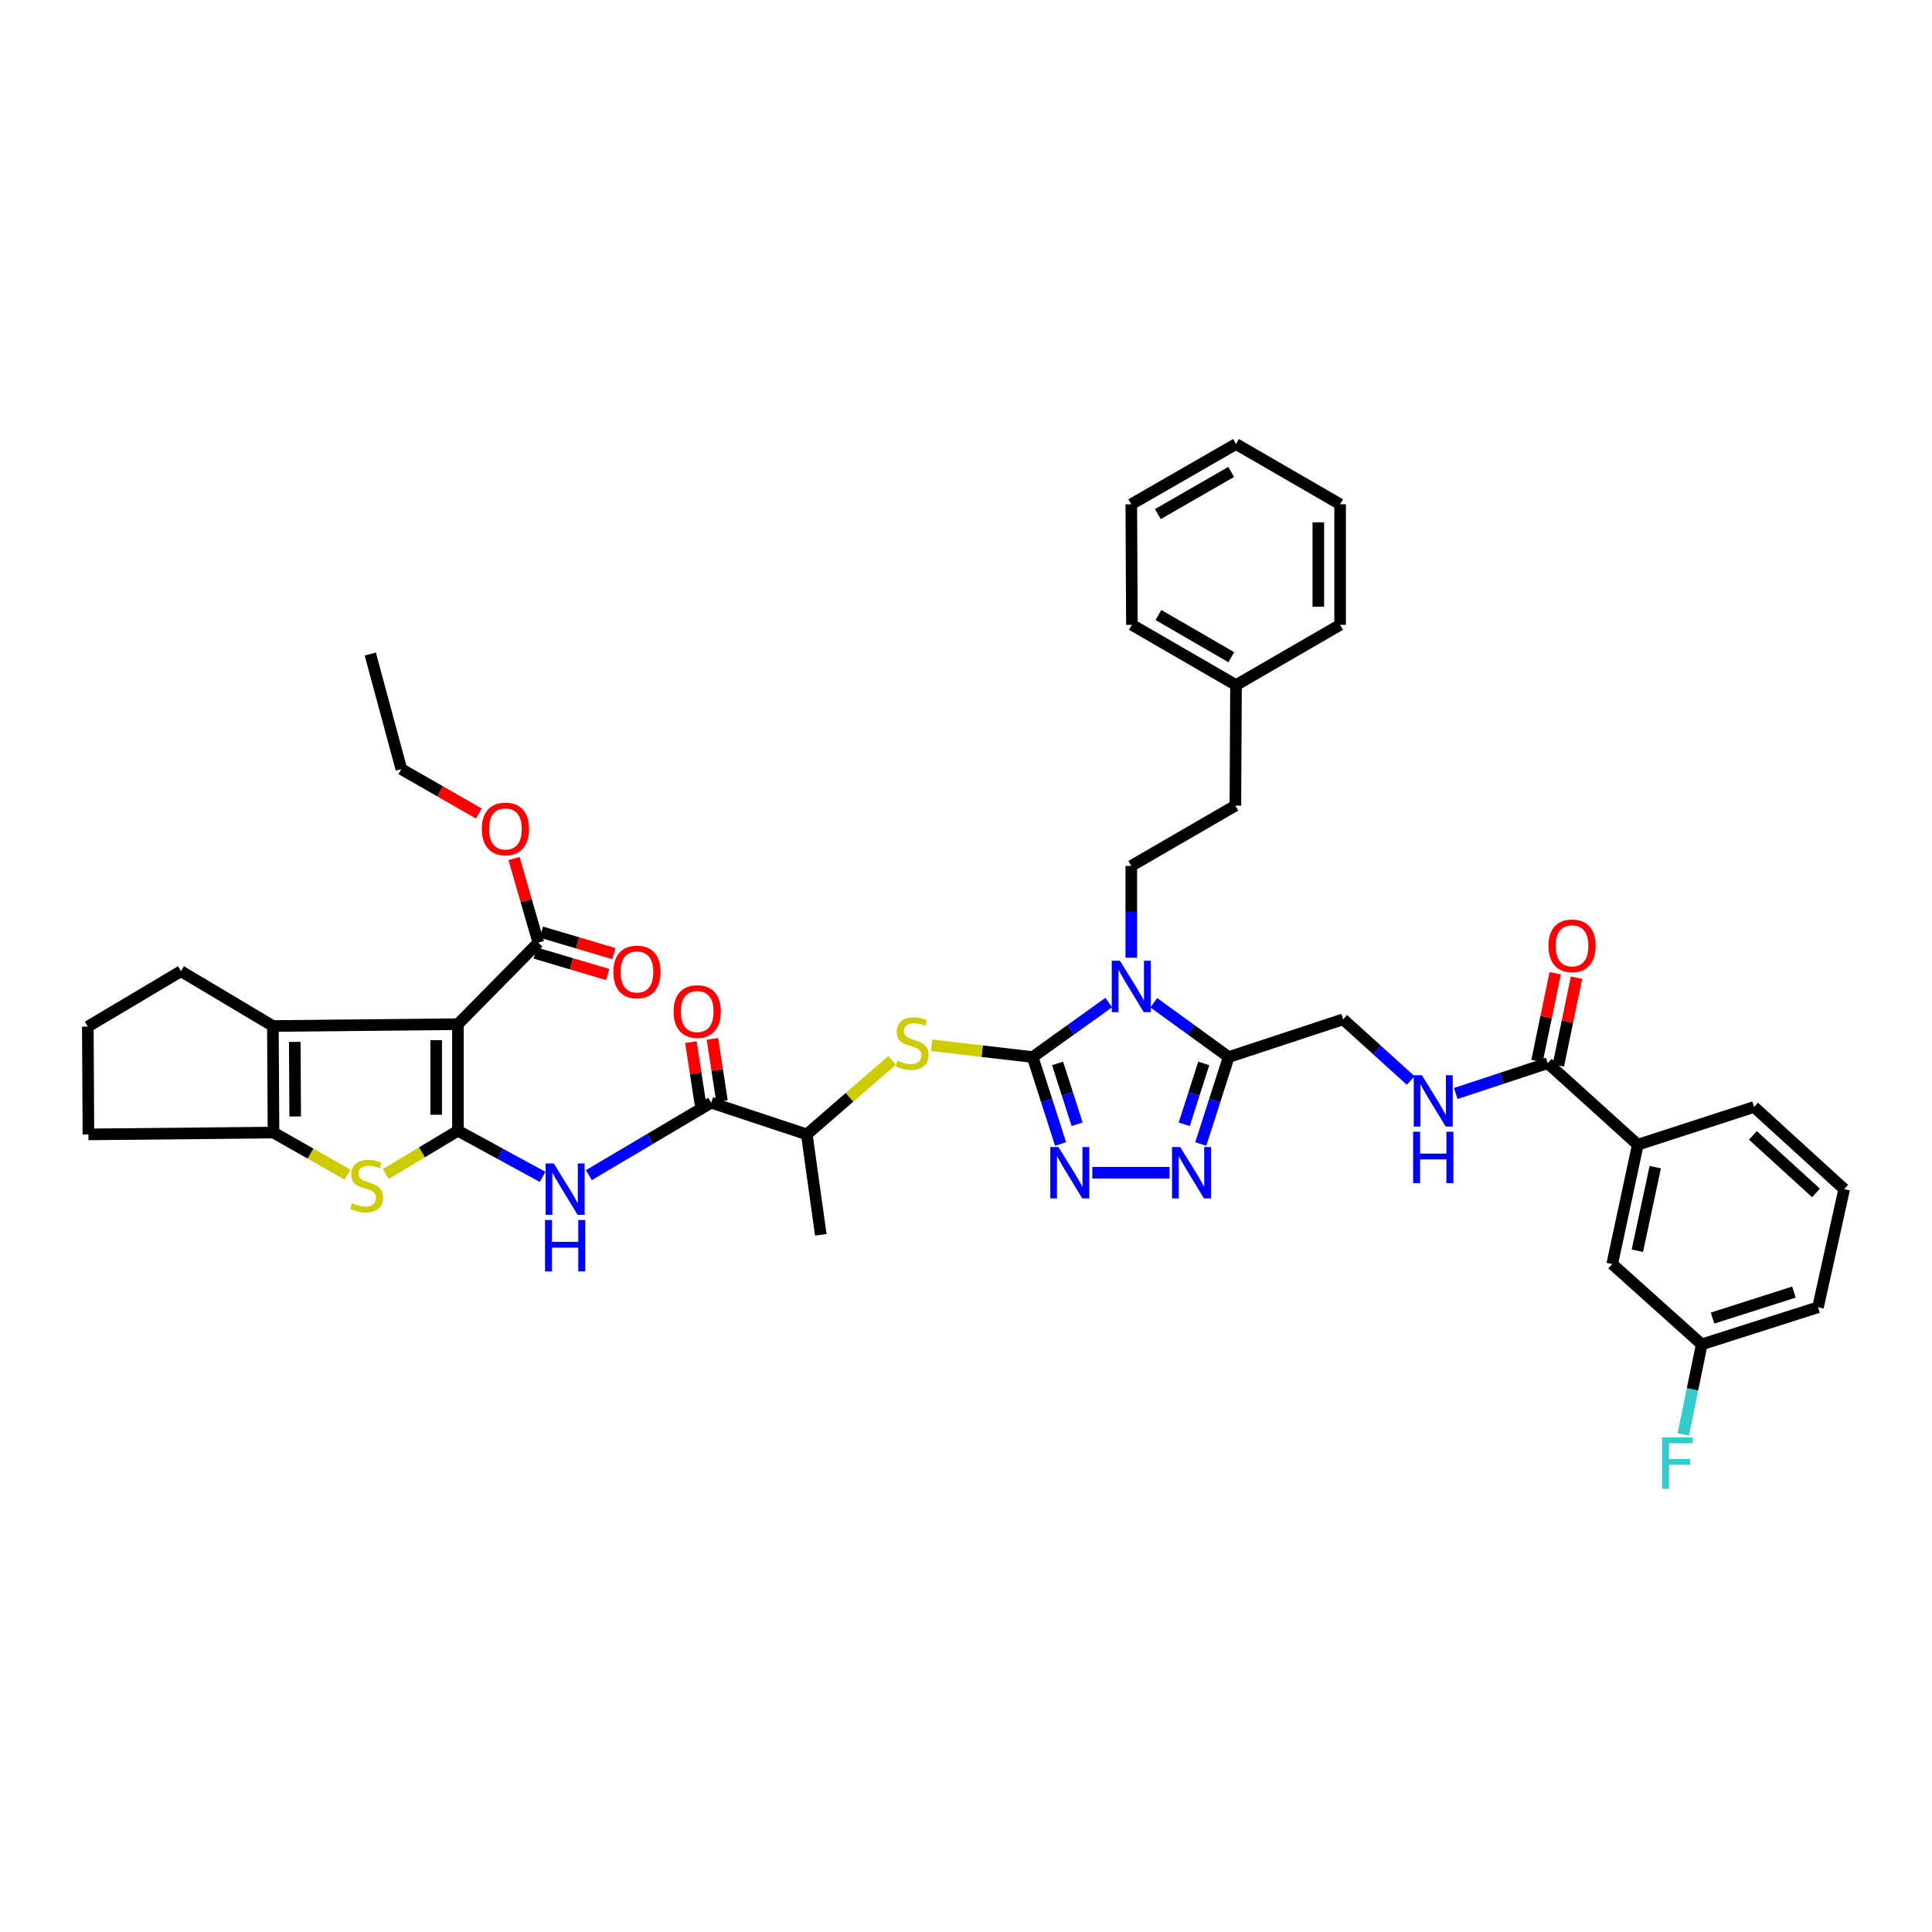 <?xml version='1.0' encoding='iso-8859-1'?>
<svg version='1.1' baseProfile='full'
              xmlns='http://www.w3.org/2000/svg'
                      xmlns:rdkit='http://www.rdkit.org/xml'
                      xmlns:xlink='http://www.w3.org/1999/xlink'
                  xml:space='preserve'
width='1000px' height='1000px' viewBox='0 0 1000 1000'>
<!-- END OF HEADER -->
<rect style='opacity:1.0;fill:#FFFFFF;stroke:none' width='1000' height='1000' x='0' y='0'> </rect>
<path class='bond-0' d='M 237.031,585.268 L 237.031,530.111' style='fill:none;fill-rule:evenodd;stroke:#000000;stroke-width:6px;stroke-linecap:butt;stroke-linejoin:miter;stroke-opacity:1' />
<path class='bond-0' d='M 225.757,576.995 L 225.757,538.385' style='fill:none;fill-rule:evenodd;stroke:#000000;stroke-width:6px;stroke-linecap:butt;stroke-linejoin:miter;stroke-opacity:1' />
<path class='bond-4' d='M 237.031,585.268 L 218.356,596.473' style='fill:none;fill-rule:evenodd;stroke:#000000;stroke-width:6px;stroke-linecap:butt;stroke-linejoin:miter;stroke-opacity:1' />
<path class='bond-4' d='M 218.356,596.473 L 199.682,607.678' style='fill:none;fill-rule:evenodd;stroke:#CCCC00;stroke-width:6px;stroke-linecap:butt;stroke-linejoin:miter;stroke-opacity:1' />
<path class='bond-8' d='M 237.031,585.268 L 258.937,597.208' style='fill:none;fill-rule:evenodd;stroke:#000000;stroke-width:6px;stroke-linecap:butt;stroke-linejoin:miter;stroke-opacity:1' />
<path class='bond-8' d='M 258.937,597.208 L 280.844,609.148' style='fill:none;fill-rule:evenodd;stroke:#0000FF;stroke-width:6px;stroke-linecap:butt;stroke-linejoin:miter;stroke-opacity:1' />
<path class='bond-6' d='M 237.031,530.111 L 141.249,531.063' style='fill:none;fill-rule:evenodd;stroke:#000000;stroke-width:6px;stroke-linecap:butt;stroke-linejoin:miter;stroke-opacity:1' />
<path class='bond-12' d='M 237.031,530.111 L 278.634,487.883' style='fill:none;fill-rule:evenodd;stroke:#000000;stroke-width:6px;stroke-linecap:butt;stroke-linejoin:miter;stroke-opacity:1' />
<path class='bond-1' d='M 573.894,518.93 L 554.2,533.03' style='fill:none;fill-rule:evenodd;stroke:#0000FF;stroke-width:6px;stroke-linecap:butt;stroke-linejoin:miter;stroke-opacity:1' />
<path class='bond-1' d='M 554.2,533.03 L 534.506,547.129' style='fill:none;fill-rule:evenodd;stroke:#000000;stroke-width:6px;stroke-linecap:butt;stroke-linejoin:miter;stroke-opacity:1' />
<path class='bond-5' d='M 597.201,519.025 L 616.585,533.077' style='fill:none;fill-rule:evenodd;stroke:#0000FF;stroke-width:6px;stroke-linecap:butt;stroke-linejoin:miter;stroke-opacity:1' />
<path class='bond-5' d='M 616.585,533.077 L 635.969,547.129' style='fill:none;fill-rule:evenodd;stroke:#000000;stroke-width:6px;stroke-linecap:butt;stroke-linejoin:miter;stroke-opacity:1' />
<path class='bond-14' d='M 585.554,495.718 L 585.554,471.958' style='fill:none;fill-rule:evenodd;stroke:#0000FF;stroke-width:6px;stroke-linecap:butt;stroke-linejoin:miter;stroke-opacity:1' />
<path class='bond-14' d='M 585.554,471.958 L 585.554,448.197' style='fill:none;fill-rule:evenodd;stroke:#000000;stroke-width:6px;stroke-linecap:butt;stroke-linejoin:miter;stroke-opacity:1' />
<path class='bond-2' d='M 534.506,547.129 L 508.355,544.087' style='fill:none;fill-rule:evenodd;stroke:#000000;stroke-width:6px;stroke-linecap:butt;stroke-linejoin:miter;stroke-opacity:1' />
<path class='bond-2' d='M 508.355,544.087 L 482.204,541.045' style='fill:none;fill-rule:evenodd;stroke:#CCCC00;stroke-width:6px;stroke-linecap:butt;stroke-linejoin:miter;stroke-opacity:1' />
<path class='bond-3' d='M 534.506,547.129 L 541.727,569.628' style='fill:none;fill-rule:evenodd;stroke:#000000;stroke-width:6px;stroke-linecap:butt;stroke-linejoin:miter;stroke-opacity:1' />
<path class='bond-3' d='M 541.727,569.628 L 548.948,592.127' style='fill:none;fill-rule:evenodd;stroke:#0000FF;stroke-width:6px;stroke-linecap:butt;stroke-linejoin:miter;stroke-opacity:1' />
<path class='bond-3' d='M 547.407,550.434 L 552.462,566.183' style='fill:none;fill-rule:evenodd;stroke:#000000;stroke-width:6px;stroke-linecap:butt;stroke-linejoin:miter;stroke-opacity:1' />
<path class='bond-3' d='M 552.462,566.183 L 557.517,581.932' style='fill:none;fill-rule:evenodd;stroke:#0000FF;stroke-width:6px;stroke-linecap:butt;stroke-linejoin:miter;stroke-opacity:1' />
<path class='bond-7' d='M 565.389,607.003 L 605.372,607.003' style='fill:none;fill-rule:evenodd;stroke:#0000FF;stroke-width:6px;stroke-linecap:butt;stroke-linejoin:miter;stroke-opacity:1' />
<path class='bond-9' d='M 179.856,607.986 L 160.709,597.103' style='fill:none;fill-rule:evenodd;stroke:#CCCC00;stroke-width:6px;stroke-linecap:butt;stroke-linejoin:miter;stroke-opacity:1' />
<path class='bond-9' d='M 160.709,597.103 L 141.562,586.22' style='fill:none;fill-rule:evenodd;stroke:#000000;stroke-width:6px;stroke-linecap:butt;stroke-linejoin:miter;stroke-opacity:1' />
<path class='bond-18' d='M 635.969,547.129 L 695.216,527.6' style='fill:none;fill-rule:evenodd;stroke:#000000;stroke-width:6px;stroke-linecap:butt;stroke-linejoin:miter;stroke-opacity:1' />
<path class='bond-44' d='M 635.969,547.129 L 628.746,569.628' style='fill:none;fill-rule:evenodd;stroke:#000000;stroke-width:6px;stroke-linecap:butt;stroke-linejoin:miter;stroke-opacity:1' />
<path class='bond-44' d='M 628.746,569.628 L 621.522,592.127' style='fill:none;fill-rule:evenodd;stroke:#0000FF;stroke-width:6px;stroke-linecap:butt;stroke-linejoin:miter;stroke-opacity:1' />
<path class='bond-44' d='M 623.067,550.433 L 618.011,566.182' style='fill:none;fill-rule:evenodd;stroke:#000000;stroke-width:6px;stroke-linecap:butt;stroke-linejoin:miter;stroke-opacity:1' />
<path class='bond-44' d='M 618.011,566.182 L 612.955,581.931' style='fill:none;fill-rule:evenodd;stroke:#0000FF;stroke-width:6px;stroke-linecap:butt;stroke-linejoin:miter;stroke-opacity:1' />
<path class='bond-26' d='M 141.249,531.063 L 93.665,502.696' style='fill:none;fill-rule:evenodd;stroke:#000000;stroke-width:6px;stroke-linecap:butt;stroke-linejoin:miter;stroke-opacity:1' />
<path class='bond-42' d='M 141.249,531.063 L 141.562,586.22' style='fill:none;fill-rule:evenodd;stroke:#000000;stroke-width:6px;stroke-linecap:butt;stroke-linejoin:miter;stroke-opacity:1' />
<path class='bond-42' d='M 152.57,539.273 L 152.79,577.883' style='fill:none;fill-rule:evenodd;stroke:#000000;stroke-width:6px;stroke-linecap:butt;stroke-linejoin:miter;stroke-opacity:1' />
<path class='bond-10' d='M 304.801,608.238 L 336.461,589.503' style='fill:none;fill-rule:evenodd;stroke:#0000FF;stroke-width:6px;stroke-linecap:butt;stroke-linejoin:miter;stroke-opacity:1' />
<path class='bond-10' d='M 336.461,589.503 L 368.121,570.768' style='fill:none;fill-rule:evenodd;stroke:#000000;stroke-width:6px;stroke-linecap:butt;stroke-linejoin:miter;stroke-opacity:1' />
<path class='bond-27' d='M 141.562,586.22 L 45.761,587.16' style='fill:none;fill-rule:evenodd;stroke:#000000;stroke-width:6px;stroke-linecap:butt;stroke-linejoin:miter;stroke-opacity:1' />
<path class='bond-16' d='M 368.121,570.768 L 417.597,587.16' style='fill:none;fill-rule:evenodd;stroke:#000000;stroke-width:6px;stroke-linecap:butt;stroke-linejoin:miter;stroke-opacity:1' />
<path class='bond-19' d='M 373.693,569.915 L 371.226,553.808' style='fill:none;fill-rule:evenodd;stroke:#000000;stroke-width:6px;stroke-linecap:butt;stroke-linejoin:miter;stroke-opacity:1' />
<path class='bond-19' d='M 371.226,553.808 L 368.76,537.701' style='fill:none;fill-rule:evenodd;stroke:#FF0000;stroke-width:6px;stroke-linecap:butt;stroke-linejoin:miter;stroke-opacity:1' />
<path class='bond-19' d='M 362.549,571.621 L 360.082,555.514' style='fill:none;fill-rule:evenodd;stroke:#000000;stroke-width:6px;stroke-linecap:butt;stroke-linejoin:miter;stroke-opacity:1' />
<path class='bond-19' d='M 360.082,555.514 L 357.615,539.407' style='fill:none;fill-rule:evenodd;stroke:#FF0000;stroke-width:6px;stroke-linecap:butt;stroke-linejoin:miter;stroke-opacity:1' />
<path class='bond-11' d='M 461.767,548.837 L 439.682,567.998' style='fill:none;fill-rule:evenodd;stroke:#CCCC00;stroke-width:6px;stroke-linecap:butt;stroke-linejoin:miter;stroke-opacity:1' />
<path class='bond-11' d='M 439.682,567.998 L 417.597,587.16' style='fill:none;fill-rule:evenodd;stroke:#000000;stroke-width:6px;stroke-linecap:butt;stroke-linejoin:miter;stroke-opacity:1' />
<path class='bond-20' d='M 277.032,493.288 L 295.787,498.844' style='fill:none;fill-rule:evenodd;stroke:#000000;stroke-width:6px;stroke-linecap:butt;stroke-linejoin:miter;stroke-opacity:1' />
<path class='bond-20' d='M 295.787,498.844 L 314.541,504.401' style='fill:none;fill-rule:evenodd;stroke:#FF0000;stroke-width:6px;stroke-linecap:butt;stroke-linejoin:miter;stroke-opacity:1' />
<path class='bond-20' d='M 280.235,482.478 L 298.99,488.034' style='fill:none;fill-rule:evenodd;stroke:#000000;stroke-width:6px;stroke-linecap:butt;stroke-linejoin:miter;stroke-opacity:1' />
<path class='bond-20' d='M 298.99,488.034 L 317.744,493.591' style='fill:none;fill-rule:evenodd;stroke:#FF0000;stroke-width:6px;stroke-linecap:butt;stroke-linejoin:miter;stroke-opacity:1' />
<path class='bond-25' d='M 278.634,487.883 L 272.349,466.128' style='fill:none;fill-rule:evenodd;stroke:#000000;stroke-width:6px;stroke-linecap:butt;stroke-linejoin:miter;stroke-opacity:1' />
<path class='bond-25' d='M 272.349,466.128 L 266.065,444.374' style='fill:none;fill-rule:evenodd;stroke:#FF0000;stroke-width:6px;stroke-linecap:butt;stroke-linejoin:miter;stroke-opacity:1' />
<path class='bond-13' d='M 801.082,550.299 L 777.29,558.143' style='fill:none;fill-rule:evenodd;stroke:#000000;stroke-width:6px;stroke-linecap:butt;stroke-linejoin:miter;stroke-opacity:1' />
<path class='bond-13' d='M 777.29,558.143 L 753.498,565.988' style='fill:none;fill-rule:evenodd;stroke:#0000FF;stroke-width:6px;stroke-linecap:butt;stroke-linejoin:miter;stroke-opacity:1' />
<path class='bond-17' d='M 801.082,550.299 L 847.714,592.496' style='fill:none;fill-rule:evenodd;stroke:#000000;stroke-width:6px;stroke-linecap:butt;stroke-linejoin:miter;stroke-opacity:1' />
<path class='bond-21' d='M 806.602,551.444 L 811.31,528.741' style='fill:none;fill-rule:evenodd;stroke:#000000;stroke-width:6px;stroke-linecap:butt;stroke-linejoin:miter;stroke-opacity:1' />
<path class='bond-21' d='M 811.31,528.741 L 816.019,506.039' style='fill:none;fill-rule:evenodd;stroke:#FF0000;stroke-width:6px;stroke-linecap:butt;stroke-linejoin:miter;stroke-opacity:1' />
<path class='bond-21' d='M 795.563,549.154 L 800.271,526.452' style='fill:none;fill-rule:evenodd;stroke:#000000;stroke-width:6px;stroke-linecap:butt;stroke-linejoin:miter;stroke-opacity:1' />
<path class='bond-21' d='M 800.271,526.452 L 804.979,503.749' style='fill:none;fill-rule:evenodd;stroke:#FF0000;stroke-width:6px;stroke-linecap:butt;stroke-linejoin:miter;stroke-opacity:1' />
<path class='bond-23' d='M 585.554,448.197 L 639.433,416.986' style='fill:none;fill-rule:evenodd;stroke:#000000;stroke-width:6px;stroke-linecap:butt;stroke-linejoin:miter;stroke-opacity:1' />
<path class='bond-15' d='M 730.185,559.267 L 712.7,543.433' style='fill:none;fill-rule:evenodd;stroke:#0000FF;stroke-width:6px;stroke-linecap:butt;stroke-linejoin:miter;stroke-opacity:1' />
<path class='bond-15' d='M 712.7,543.433 L 695.216,527.6' style='fill:none;fill-rule:evenodd;stroke:#000000;stroke-width:6px;stroke-linecap:butt;stroke-linejoin:miter;stroke-opacity:1' />
<path class='bond-33' d='M 417.597,587.16 L 424.844,639.147' style='fill:none;fill-rule:evenodd;stroke:#000000;stroke-width:6px;stroke-linecap:butt;stroke-linejoin:miter;stroke-opacity:1' />
<path class='bond-22' d='M 847.714,592.496 L 834.492,654.274' style='fill:none;fill-rule:evenodd;stroke:#000000;stroke-width:6px;stroke-linecap:butt;stroke-linejoin:miter;stroke-opacity:1' />
<path class='bond-22' d='M 856.756,604.123 L 847.5,647.367' style='fill:none;fill-rule:evenodd;stroke:#000000;stroke-width:6px;stroke-linecap:butt;stroke-linejoin:miter;stroke-opacity:1' />
<path class='bond-31' d='M 847.714,592.496 L 907.901,572.967' style='fill:none;fill-rule:evenodd;stroke:#000000;stroke-width:6px;stroke-linecap:butt;stroke-linejoin:miter;stroke-opacity:1' />
<path class='bond-24' d='M 834.492,654.274 L 880.811,695.851' style='fill:none;fill-rule:evenodd;stroke:#000000;stroke-width:6px;stroke-linecap:butt;stroke-linejoin:miter;stroke-opacity:1' />
<path class='bond-29' d='M 639.433,416.986 L 639.758,354.601' style='fill:none;fill-rule:evenodd;stroke:#000000;stroke-width:6px;stroke-linecap:butt;stroke-linejoin:miter;stroke-opacity:1' />
<path class='bond-28' d='M 880.811,695.851 L 876.037,719.141' style='fill:none;fill-rule:evenodd;stroke:#000000;stroke-width:6px;stroke-linecap:butt;stroke-linejoin:miter;stroke-opacity:1' />
<path class='bond-28' d='M 876.037,719.141 L 871.263,742.431' style='fill:none;fill-rule:evenodd;stroke:#33CCCC;stroke-width:6px;stroke-linecap:butt;stroke-linejoin:miter;stroke-opacity:1' />
<path class='bond-46' d='M 880.811,695.851 L 940.997,676.647' style='fill:none;fill-rule:evenodd;stroke:#000000;stroke-width:6px;stroke-linecap:butt;stroke-linejoin:miter;stroke-opacity:1' />
<path class='bond-46' d='M 886.412,682.23 L 928.542,668.787' style='fill:none;fill-rule:evenodd;stroke:#000000;stroke-width:6px;stroke-linecap:butt;stroke-linejoin:miter;stroke-opacity:1' />
<path class='bond-35' d='M 247.849,421.084 L 227.793,409.589' style='fill:none;fill-rule:evenodd;stroke:#FF0000;stroke-width:6px;stroke-linecap:butt;stroke-linejoin:miter;stroke-opacity:1' />
<path class='bond-35' d='M 227.793,409.589 L 207.737,398.095' style='fill:none;fill-rule:evenodd;stroke:#000000;stroke-width:6px;stroke-linecap:butt;stroke-linejoin:miter;stroke-opacity:1' />
<path class='bond-43' d='M 93.665,502.696 L 45.455,531.377' style='fill:none;fill-rule:evenodd;stroke:#000000;stroke-width:6px;stroke-linecap:butt;stroke-linejoin:miter;stroke-opacity:1' />
<path class='bond-30' d='M 45.761,587.16 L 45.455,531.377' style='fill:none;fill-rule:evenodd;stroke:#000000;stroke-width:6px;stroke-linecap:butt;stroke-linejoin:miter;stroke-opacity:1' />
<path class='bond-36' d='M 639.758,354.601 L 585.867,323.408' style='fill:none;fill-rule:evenodd;stroke:#000000;stroke-width:6px;stroke-linecap:butt;stroke-linejoin:miter;stroke-opacity:1' />
<path class='bond-36' d='M 637.323,340.164 L 599.598,318.329' style='fill:none;fill-rule:evenodd;stroke:#000000;stroke-width:6px;stroke-linecap:butt;stroke-linejoin:miter;stroke-opacity:1' />
<path class='bond-37' d='M 639.758,354.601 L 693.637,323.408' style='fill:none;fill-rule:evenodd;stroke:#000000;stroke-width:6px;stroke-linecap:butt;stroke-linejoin:miter;stroke-opacity:1' />
<path class='bond-32' d='M 907.901,572.967 L 954.545,615.509' style='fill:none;fill-rule:evenodd;stroke:#000000;stroke-width:6px;stroke-linecap:butt;stroke-linejoin:miter;stroke-opacity:1' />
<path class='bond-32' d='M 907.3,587.678 L 939.951,617.457' style='fill:none;fill-rule:evenodd;stroke:#000000;stroke-width:6px;stroke-linecap:butt;stroke-linejoin:miter;stroke-opacity:1' />
<path class='bond-34' d='M 954.545,615.509 L 940.997,676.647' style='fill:none;fill-rule:evenodd;stroke:#000000;stroke-width:6px;stroke-linecap:butt;stroke-linejoin:miter;stroke-opacity:1' />
<path class='bond-38' d='M 207.737,398.095 L 191.658,338.535' style='fill:none;fill-rule:evenodd;stroke:#000000;stroke-width:6px;stroke-linecap:butt;stroke-linejoin:miter;stroke-opacity:1' />
<path class='bond-39' d='M 585.867,323.408 L 585.554,261.004' style='fill:none;fill-rule:evenodd;stroke:#000000;stroke-width:6px;stroke-linecap:butt;stroke-linejoin:miter;stroke-opacity:1' />
<path class='bond-40' d='M 693.637,323.408 L 693.637,261.004' style='fill:none;fill-rule:evenodd;stroke:#000000;stroke-width:6px;stroke-linecap:butt;stroke-linejoin:miter;stroke-opacity:1' />
<path class='bond-40' d='M 682.363,314.048 L 682.363,270.365' style='fill:none;fill-rule:evenodd;stroke:#000000;stroke-width:6px;stroke-linecap:butt;stroke-linejoin:miter;stroke-opacity:1' />
<path class='bond-45' d='M 585.554,261.004 L 639.758,229.825' style='fill:none;fill-rule:evenodd;stroke:#000000;stroke-width:6px;stroke-linecap:butt;stroke-linejoin:miter;stroke-opacity:1' />
<path class='bond-45' d='M 599.306,266.1 L 637.249,244.274' style='fill:none;fill-rule:evenodd;stroke:#000000;stroke-width:6px;stroke-linecap:butt;stroke-linejoin:miter;stroke-opacity:1' />
<path class='bond-41' d='M 693.637,261.004 L 639.758,229.825' style='fill:none;fill-rule:evenodd;stroke:#000000;stroke-width:6px;stroke-linecap:butt;stroke-linejoin:miter;stroke-opacity:1' />
<path  class='atom-2' d='M 579.672 497.278
L 588.391 511.371
Q 589.256 512.761, 590.646 515.279
Q 592.037 517.797, 592.112 517.948
L 592.112 497.278
L 595.644 497.278
L 595.644 523.885
L 591.999 523.885
L 582.641 508.477
Q 581.551 506.673, 580.386 504.606
Q 579.259 502.539, 578.921 501.9
L 578.921 523.885
L 575.463 523.885
L 575.463 497.278
L 579.672 497.278
' fill='#0000FF'/>
<path  class='atom-4' d='M 547.841 593.699
L 556.56 607.792
Q 557.424 609.182, 558.815 611.7
Q 560.205 614.218, 560.28 614.369
L 560.28 593.699
L 563.813 593.699
L 563.813 620.306
L 560.168 620.306
L 550.81 604.898
Q 549.72 603.094, 548.555 601.027
Q 547.428 598.96, 547.089 598.321
L 547.089 620.306
L 543.632 620.306
L 543.632 593.699
L 547.841 593.699
' fill='#0000FF'/>
<path  class='atom-5' d='M 182.257 622.756
Q 182.557 622.868, 183.797 623.394
Q 185.038 623.921, 186.391 624.259
Q 187.781 624.559, 189.134 624.559
Q 191.652 624.559, 193.118 623.357
Q 194.583 622.117, 194.583 619.974
Q 194.583 618.509, 193.832 617.607
Q 193.118 616.705, 191.99 616.216
Q 190.863 615.728, 188.984 615.164
Q 186.616 614.45, 185.188 613.774
Q 183.797 613.097, 182.783 611.669
Q 181.806 610.241, 181.806 607.836
Q 181.806 604.491, 184.061 602.424
Q 186.353 600.357, 190.863 600.357
Q 193.944 600.357, 197.439 601.823
L 196.575 604.717
Q 193.381 603.401, 190.975 603.401
Q 188.382 603.401, 186.954 604.491
Q 185.526 605.543, 185.564 607.385
Q 185.564 608.813, 186.278 609.677
Q 187.029 610.542, 188.082 611.03
Q 189.172 611.519, 190.975 612.082
Q 193.381 612.834, 194.809 613.586
Q 196.237 614.337, 197.252 615.878
Q 198.304 617.381, 198.304 619.974
Q 198.304 623.657, 195.823 625.649
Q 193.381 627.603, 189.284 627.603
Q 186.917 627.603, 185.113 627.077
Q 183.346 626.589, 181.242 625.724
L 182.257 622.756
' fill='#CCCC00'/>
<path  class='atom-8' d='M 610.865 593.699
L 619.584 607.792
Q 620.448 609.182, 621.838 611.7
Q 623.229 614.218, 623.304 614.369
L 623.304 593.699
L 626.837 593.699
L 626.837 620.306
L 623.191 620.306
L 613.834 604.898
Q 612.744 603.094, 611.579 601.027
Q 610.451 598.96, 610.113 598.321
L 610.113 620.306
L 606.656 620.306
L 606.656 593.699
L 610.865 593.699
' fill='#0000FF'/>
<path  class='atom-9' d='M 286.632 602.205
L 295.351 616.298
Q 296.216 617.688, 297.606 620.206
Q 298.997 622.724, 299.072 622.875
L 299.072 602.205
L 302.604 602.205
L 302.604 628.812
L 298.959 628.812
L 289.601 613.404
Q 288.511 611.6, 287.346 609.533
Q 286.219 607.466, 285.881 606.827
L 285.881 628.812
L 282.423 628.812
L 282.423 602.205
L 286.632 602.205
' fill='#0000FF'/>
<path  class='atom-9' d='M 282.104 631.473
L 285.712 631.473
L 285.712 642.785
L 299.316 642.785
L 299.316 631.473
L 302.924 631.473
L 302.924 658.081
L 299.316 658.081
L 299.316 645.792
L 285.712 645.792
L 285.712 658.081
L 282.104 658.081
L 282.104 631.473
' fill='#0000FF'/>
<path  class='atom-12' d='M 464.586 549.002
Q 464.887 549.115, 466.127 549.641
Q 467.367 550.167, 468.72 550.506
Q 470.11 550.806, 471.463 550.806
Q 473.981 550.806, 475.447 549.604
Q 476.913 548.363, 476.913 546.221
Q 476.913 544.756, 476.161 543.854
Q 475.447 542.952, 474.319 542.463
Q 473.192 541.975, 471.313 541.411
Q 468.945 540.697, 467.517 540.02
Q 466.127 539.344, 465.112 537.916
Q 464.135 536.488, 464.135 534.083
Q 464.135 530.738, 466.39 528.671
Q 468.682 526.604, 473.192 526.604
Q 476.274 526.604, 479.769 528.07
L 478.904 530.963
Q 475.71 529.648, 473.305 529.648
Q 470.712 529.648, 469.284 530.738
Q 467.855 531.79, 467.893 533.632
Q 467.893 535.06, 468.607 535.924
Q 469.359 536.788, 470.411 537.277
Q 471.501 537.765, 473.305 538.329
Q 475.71 539.081, 477.138 539.832
Q 478.566 540.584, 479.581 542.125
Q 480.633 543.628, 480.633 546.221
Q 480.633 549.904, 478.153 551.896
Q 475.71 553.85, 471.614 553.85
Q 469.246 553.85, 467.442 553.324
Q 465.676 552.836, 463.571 551.971
L 464.586 549.002
' fill='#CCCC00'/>
<path  class='atom-16' d='M 735.967 556.525
L 744.685 570.618
Q 745.55 572.008, 746.94 574.526
Q 748.331 577.044, 748.406 577.194
L 748.406 556.525
L 751.939 556.525
L 751.939 583.132
L 748.293 583.132
L 738.935 567.724
Q 737.846 565.92, 736.681 563.853
Q 735.553 561.786, 735.215 561.147
L 735.215 583.132
L 731.757 583.132
L 731.757 556.525
L 735.967 556.525
' fill='#0000FF'/>
<path  class='atom-16' d='M 731.438 585.793
L 735.046 585.793
L 735.046 597.105
L 748.65 597.105
L 748.65 585.793
L 752.258 585.793
L 752.258 612.401
L 748.65 612.401
L 748.65 600.112
L 735.046 600.112
L 735.046 612.401
L 731.438 612.401
L 731.438 585.793
' fill='#0000FF'/>
<path  class='atom-20' d='M 348.666 523.566
Q 348.666 517.177, 351.823 513.607
Q 354.98 510.037, 360.88 510.037
Q 366.781 510.037, 369.937 513.607
Q 373.094 517.177, 373.094 523.566
Q 373.094 530.03, 369.9 533.713
Q 366.706 537.358, 360.88 537.358
Q 355.018 537.358, 351.823 533.713
Q 348.666 530.068, 348.666 523.566
M 360.88 534.352
Q 364.939 534.352, 367.119 531.646
Q 369.336 528.903, 369.336 523.566
Q 369.336 518.342, 367.119 515.712
Q 364.939 513.043, 360.88 513.043
Q 356.822 513.043, 354.604 515.674
Q 352.425 518.305, 352.425 523.566
Q 352.425 528.94, 354.604 531.646
Q 356.822 534.352, 360.88 534.352
' fill='#FF0000'/>
<path  class='atom-21' d='M 317.474 503.084
Q 317.474 496.695, 320.631 493.125
Q 323.788 489.555, 329.688 489.555
Q 335.588 489.555, 338.745 493.125
Q 341.902 496.695, 341.902 503.084
Q 341.902 509.548, 338.707 513.231
Q 335.513 516.877, 329.688 516.877
Q 323.825 516.877, 320.631 513.231
Q 317.474 509.586, 317.474 503.084
M 329.688 513.87
Q 333.747 513.87, 335.926 511.164
Q 338.144 508.421, 338.144 503.084
Q 338.144 497.86, 335.926 495.23
Q 333.747 492.561, 329.688 492.561
Q 325.629 492.561, 323.412 495.192
Q 321.232 497.823, 321.232 503.084
Q 321.232 508.458, 323.412 511.164
Q 325.629 513.87, 329.688 513.87
' fill='#FF0000'/>
<path  class='atom-22' d='M 801.483 489.549
Q 801.483 483.16, 804.64 479.59
Q 807.797 476.019, 813.697 476.019
Q 819.597 476.019, 822.754 479.59
Q 825.911 483.16, 825.911 489.549
Q 825.911 496.013, 822.717 499.696
Q 819.522 503.341, 813.697 503.341
Q 807.834 503.341, 804.64 499.696
Q 801.483 496.05, 801.483 489.549
M 813.697 500.335
Q 817.756 500.335, 819.936 497.629
Q 822.153 494.885, 822.153 489.549
Q 822.153 484.325, 819.936 481.694
Q 817.756 479.026, 813.697 479.026
Q 809.638 479.026, 807.421 481.657
Q 805.241 484.287, 805.241 489.549
Q 805.241 494.923, 807.421 497.629
Q 809.638 500.335, 813.697 500.335
' fill='#FF0000'/>
<path  class='atom-26' d='M 249.402 429.049
Q 249.402 422.66, 252.559 419.09
Q 255.715 415.52, 261.616 415.52
Q 267.516 415.52, 270.673 419.09
Q 273.83 422.66, 273.83 429.049
Q 273.83 435.513, 270.635 439.196
Q 267.441 442.841, 261.616 442.841
Q 255.753 442.841, 252.559 439.196
Q 249.402 435.551, 249.402 429.049
M 261.616 439.835
Q 265.675 439.835, 267.854 437.129
Q 270.072 434.386, 270.072 429.049
Q 270.072 423.825, 267.854 421.195
Q 265.675 418.526, 261.616 418.526
Q 257.557 418.526, 255.34 421.157
Q 253.16 423.788, 253.16 429.049
Q 253.16 434.423, 255.34 437.129
Q 257.557 439.835, 261.616 439.835
' fill='#FF0000'/>
<path  class='atom-29' d='M 860.304 743.999
L 876.126 743.999
L 876.126 747.043
L 863.874 747.043
L 863.874 755.123
L 874.773 755.123
L 874.773 758.205
L 863.874 758.205
L 863.874 770.606
L 860.304 770.606
L 860.304 743.999
' fill='#33CCCC'/>
</svg>
